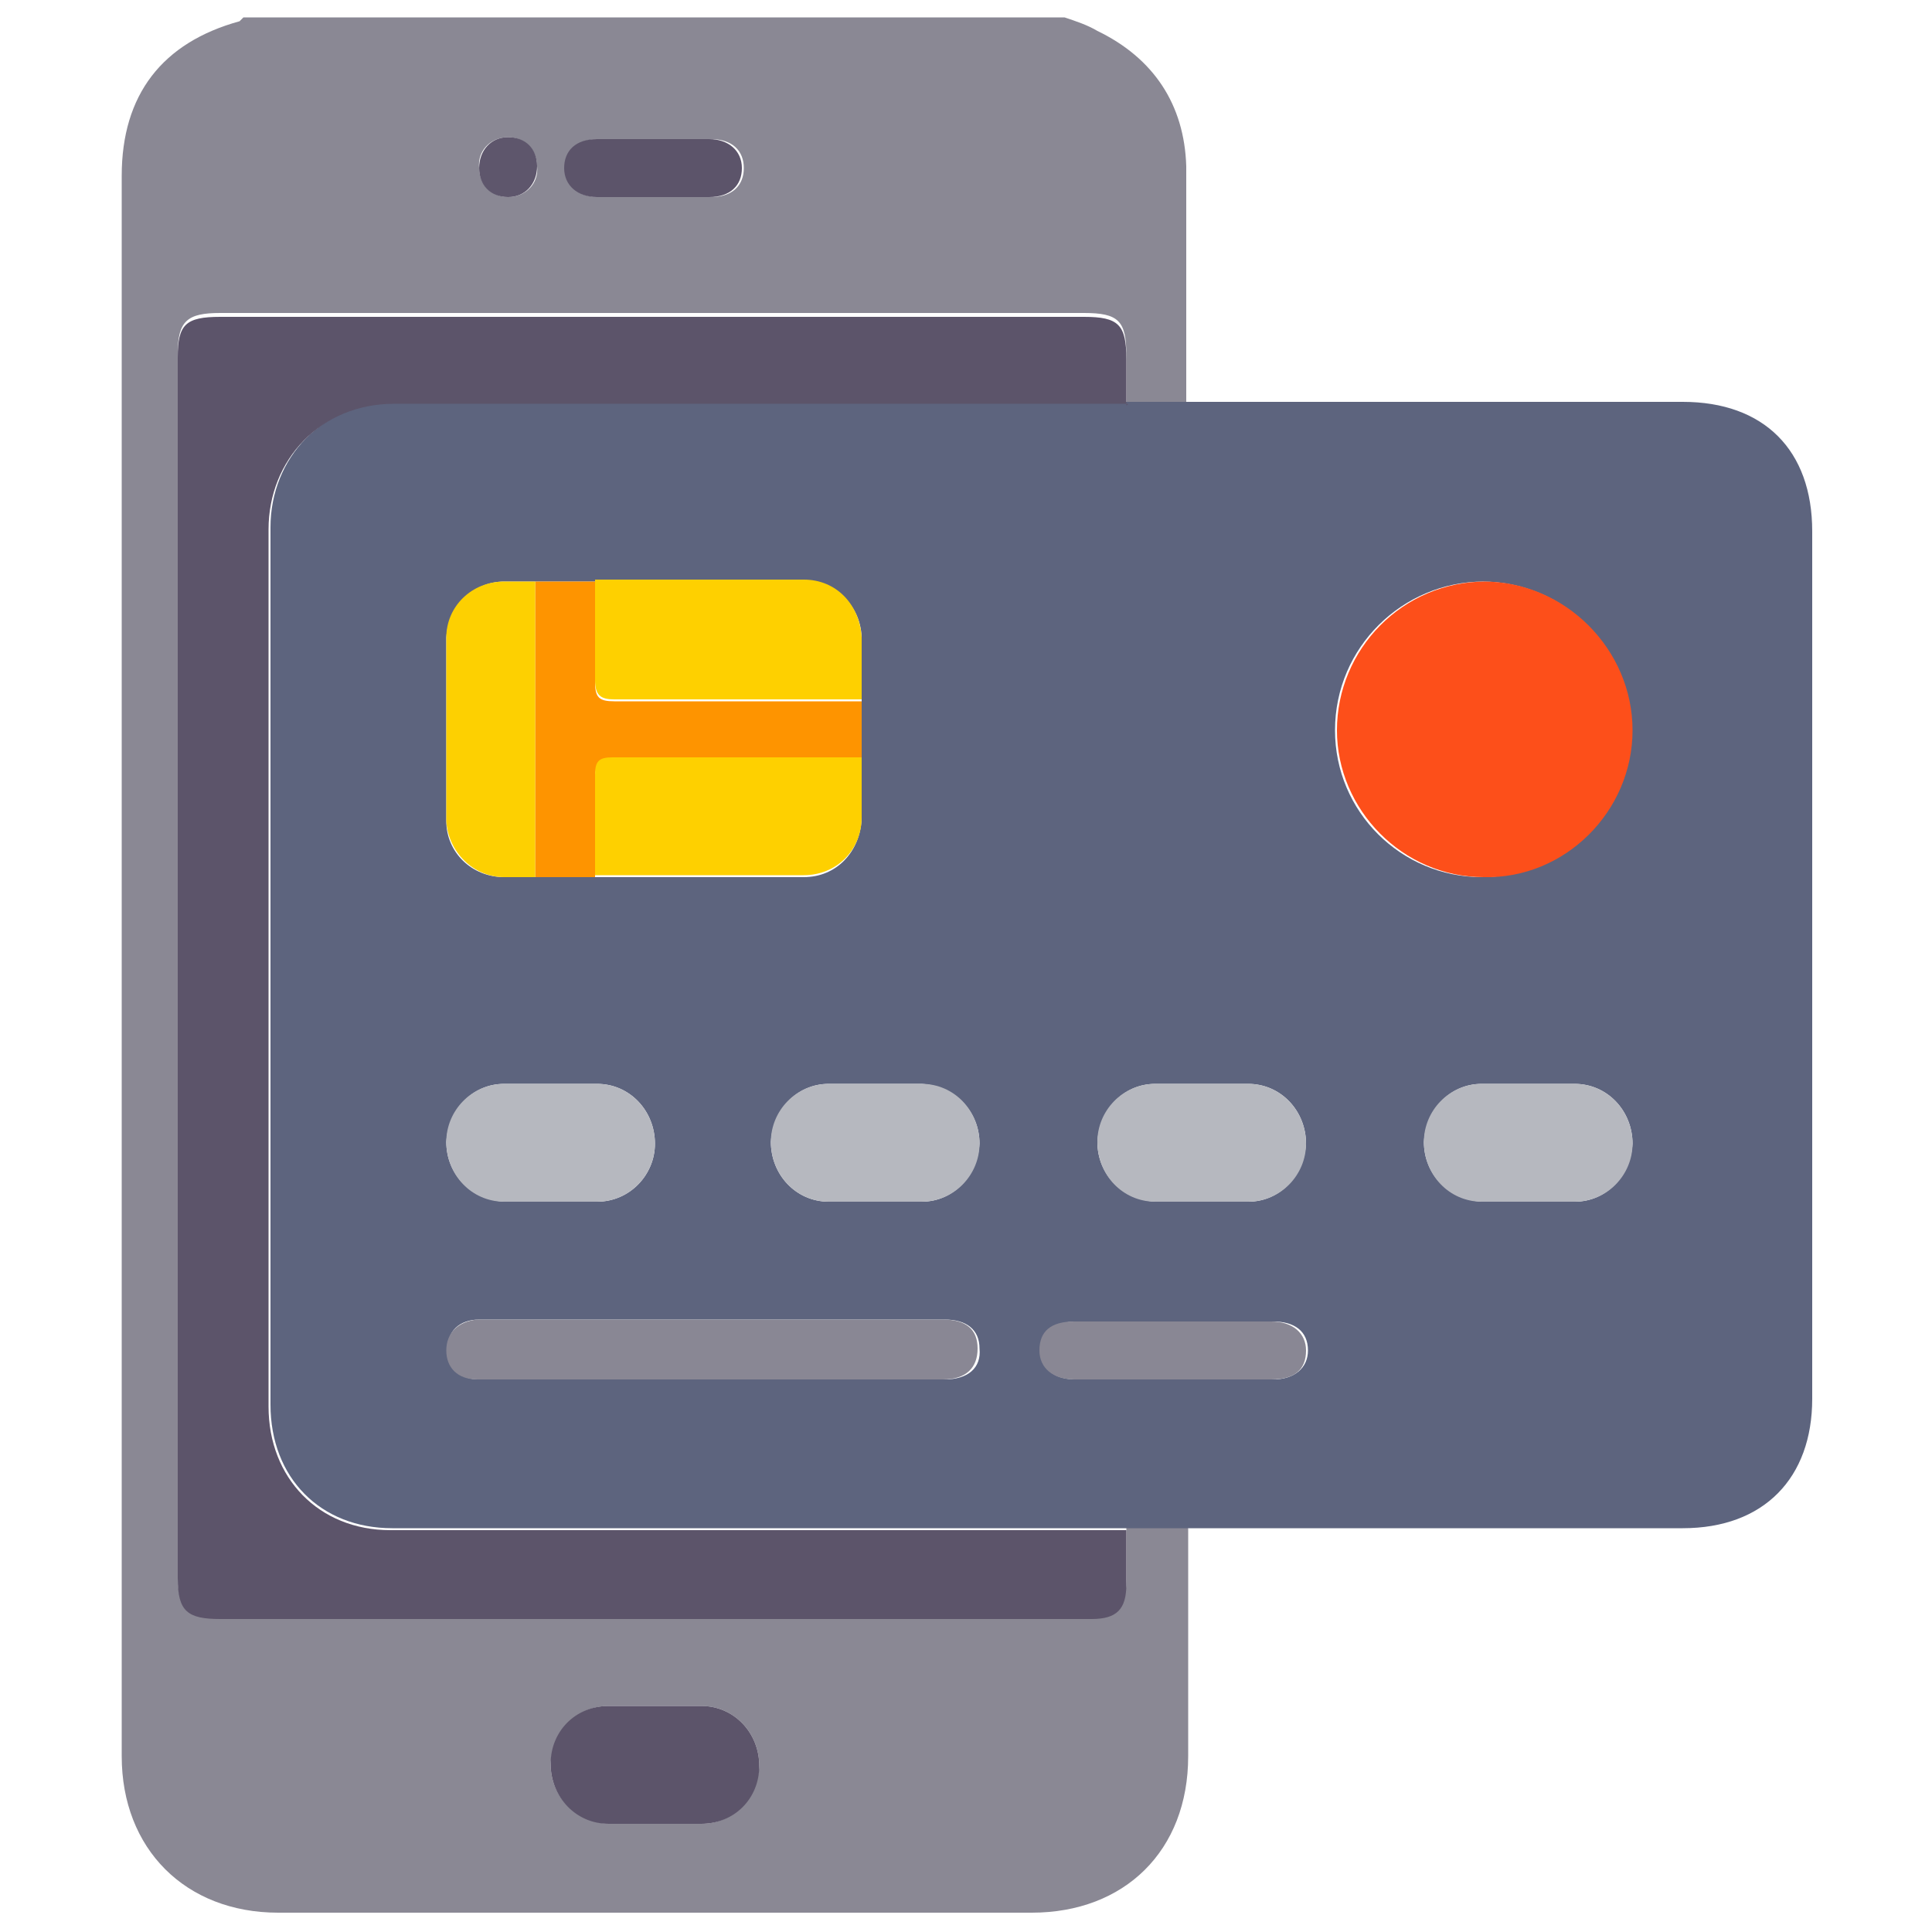 <?xml version="1.0" encoding="UTF-8"?>
<svg xmlns="http://www.w3.org/2000/svg" version="1.1" viewBox="0 0 100 100">
  <defs>
    <style>
      .cls-1 {
        fill: #5c546a;
      }

      .cls-2 {
        fill: #898794;
      }

      .cls-3 {
        fill: #5e566c;
      }

      .cls-4 {
        fill: #fdd001;
      }

      .cls-5 {
        fill: #5d647e;
      }

      .cls-6 {
        fill: #b6b8bf;
      }

      .cls-7 {
        fill: #8a8894;
      }

      .cls-8 {
        fill: #fd4f1a;
      }

      .cls-9 {
        fill: #fed000;
      }

      .cls-10 {
        fill: #fe9400;
      }
    </style>
  </defs>
  <!-- Generator: Adobe Illustrator 28.6.0, SVG Export Plug-In . SVG Version: 1.2.0 Build 709)  -->
  <g>
    <g id="Capa_1">
      <path class="cls-7" d="M61.5,79.1c0,3.9,0,7.8,0,11.8,0,4.9-3.3,8.1-8.1,8.1-13,0-26,0-39,0-4.8,0-8.1-3.3-8.1-8.1,0-27.3,0-54.5,0-81.8,0-4.2,2.1-6.9,6.1-8,0,0,.1-.1.2-.2,14.2,0,28.3,0,42.5,0,.6.2,1.2.4,1.7.7,2.9,1.4,4.5,3.8,4.6,7,0,4.1,0,8.1,0,12.2-1,0-2.1,0-3.1,0,0-.8,0-1.6,0-2.4,0-1.8-.4-2.2-2.2-2.2-14.9,0-29.8,0-44.7,0-1.7,0-2.2.4-2.2,2.1,0,21.1,0,42.1,0,63.2,0,1.7.4,2.1,2.2,2.1,13.6,0,27.1,0,40.7,0,1.5,0,2.9,0,4.4,0,1.3,0,1.8-.5,1.8-1.8,0-.9,0-1.9,0-2.8,1,0,2.1,0,3.1,0ZM33.8,94.4c.8,0,1.7,0,2.5,0,1.7,0,2.9-1.4,3-3,0-1.7-1.3-3.1-3-3.1-1.6,0-3.2,0-4.8,0-1.7,0-2.9,1.4-3,3,0,1.7,1.3,3,3,3.1.8,0,1.5,0,2.3,0ZM33.8,10.2c1,0,2,0,3,0,1.1,0,1.7-.6,1.7-1.5,0-.9-.6-1.5-1.7-1.5-1.9,0-3.9,0-5.8,0-1.1,0-1.7.6-1.7,1.5,0,.9.6,1.5,1.7,1.5,1,0,1.9,0,2.9,0ZM27.8,8.6c0-.9-.7-1.5-1.5-1.5-.9,0-1.6.7-1.5,1.6,0,.9.7,1.5,1.5,1.5.9,0,1.6-.7,1.5-1.6Z"/>
      <path class="cls-5" d="M61.5,79.1c-1,0-2.1,0-3.1,0-12.7,0-25.4,0-38.1,0-3.7,0-6.3-2.6-6.3-6.4,0-15.1,0-30.2,0-45.4,0-3.6,2.7-6.5,6.5-6.5,12.7,0,25.3,0,38,0,1,0,2.1,0,3.1,0,8.5,0,17,0,25.5,0,4.2,0,6.7,2.5,6.7,6.7,0,15,0,29.9,0,44.9,0,4.1-2.5,6.7-6.7,6.7-8.5,0-17,0-25.5,0ZM27.7,30.1c-.5,0-1.1,0-1.6,0-1.6,0-2.9,1.3-3,2.9,0,3.2,0,6.3,0,9.5,0,1.6,1.3,2.9,3,2.9.5,0,1.1,0,1.6,0,1,0,2,0,3.1,0,3.6,0,7.2,0,10.8,0,1.7,0,2.9-1.3,3-3,0-1,0-2.1,0-3.1v-3.1c0-1,0-2.1,0-3.1,0-1.7-1.3-3-3-3-3.6,0-7.2,0-10.8,0-1,0-2,0-3.1,0ZM76.8,30.1c-4.2,0-7.7,3.4-7.7,7.7,0,4.2,3.4,7.6,7.6,7.6,4.2,0,7.7-3.4,7.7-7.6,0-4.2-3.4-7.7-7.7-7.7ZM36.8,71.4c4,0,8,0,12.1,0,1.2,0,1.9-.6,1.8-1.6,0-1-.7-1.5-1.8-1.5-8,0-15.9,0-23.9,0,0,0-.1,0-.2,0-1,0-1.7.6-1.6,1.6,0,.9.6,1.5,1.6,1.5,4,0,8,0,12.1,0ZM28.5,62.2c.8,0,1.6,0,2.4,0,1.7,0,3-1.4,3-3,0-1.7-1.3-3.1-3-3.1-1.6,0-3.2,0-4.8,0-1.7,0-2.9,1.4-3,3,0,1.7,1.3,3,3,3.1.8,0,1.6,0,2.4,0ZM45.4,56.1c-.8,0-1.7,0-2.5,0-1.7,0-2.9,1.4-3,3,0,1.7,1.3,3.1,3,3.1,1.6,0,3.2,0,4.8,0,1.7,0,2.9-1.4,3-3,0-1.7-1.3-3-3-3.1-.8,0-1.5,0-2.3,0ZM62.2,62.2c.8,0,1.6,0,2.4,0,1.7,0,2.9-1.4,3-3,0-1.7-1.3-3.1-3-3.1-1.6,0-3.2,0-4.8,0-1.7,0-2.9,1.4-3,3,0,1.7,1.3,3,3,3.1.8,0,1.6,0,2.4,0ZM79.1,62.2c.8,0,1.6,0,2.4,0,1.7,0,2.9-1.4,3-3,0-1.7-1.3-3.1-3-3.1-1.6,0-3.2,0-4.8,0-1.7,0-2.9,1.4-3,3,0,1.7,1.3,3,3,3.1.8,0,1.6,0,2.4,0ZM60.7,71.4c1.7,0,3.4,0,5.2,0,1.1,0,1.8-.6,1.8-1.5,0-1-.7-1.5-1.8-1.5-3.4,0-6.8,0-10.2,0-1.1,0-1.8.6-1.8,1.5,0,1,.7,1.5,1.8,1.5,1.7,0,3.4,0,5.1,0Z"/>
      <path class="cls-1" d="M58.4,20.9c-12.7,0-25.3,0-38,0-3.8,0-6.5,2.9-6.5,6.5,0,15.1,0,30.2,0,45.4,0,3.7,2.6,6.4,6.3,6.4,12.7,0,25.4,0,38.1,0,0,.9,0,1.9,0,2.8,0,1.3-.5,1.8-1.8,1.8-1.5,0-2.9,0-4.4,0-13.6,0-27.1,0-40.7,0-1.7,0-2.2-.4-2.2-2.1,0-21.1,0-42.1,0-63.2,0-1.7.4-2.1,2.2-2.1,14.9,0,29.8,0,44.7,0,1.8,0,2.2.4,2.2,2.2,0,.8,0,1.6,0,2.4Z"/>
      <path class="cls-1" d="M33.8,94.4c-.8,0-1.5,0-2.3,0-1.7,0-3-1.4-3-3.1,0-1.7,1.3-3,3-3,1.6,0,3.2,0,4.8,0,1.7,0,3,1.4,3,3.1,0,1.7-1.3,3-3,3-.8,0-1.7,0-2.5,0Z"/>
      <path class="cls-1" d="M33.8,10.2c-1,0-1.9,0-2.9,0-1,0-1.7-.6-1.7-1.5,0-.9.6-1.5,1.7-1.5,1.9,0,3.9,0,5.8,0,1,0,1.7.6,1.7,1.5,0,.9-.6,1.5-1.7,1.5-1,0-2,0-3,0Z"/>
      <path class="cls-3" d="M27.8,8.6c0,.9-.6,1.6-1.5,1.6-.9,0-1.5-.6-1.5-1.5,0-.9.6-1.6,1.5-1.6.9,0,1.5.6,1.5,1.5Z"/>
      <path class="cls-8" d="M76.8,30.1c4.2,0,7.7,3.5,7.7,7.7,0,4.2-3.5,7.7-7.7,7.6-4.2,0-7.6-3.5-7.6-7.6,0-4.2,3.4-7.7,7.7-7.7Z"/>
      <path class="cls-10" d="M30.8,45.4c-1,0-2,0-3.1,0,0-5.1,0-10.2,0-15.3,1,0,2,0,3.1,0,0,1.7,0,3.4,0,5.2,0,.8.2,1,1,1,4.3,0,8.5,0,12.8,0,0,1,0,2,0,3.1-4.3,0-8.6,0-12.9,0-.7,0-.9.2-.9.9,0,1.7,0,3.5,0,5.3Z"/>
      <path class="cls-2" d="M36.8,71.4c-4,0-8,0-12.1,0-1,0-1.6-.6-1.6-1.5,0-.9.6-1.5,1.6-1.6,0,0,.1,0,.2,0,8,0,15.9,0,23.9,0,1.2,0,1.8.5,1.8,1.5,0,1-.6,1.6-1.8,1.6-4,0-8,0-12.1,0Z"/>
      <path class="cls-9" d="M44.6,36.2c-4.3,0-8.5,0-12.8,0-.7,0-1-.2-1-1,0-1.7,0-3.4,0-5.2,3.6,0,7.2,0,10.8,0,1.7,0,2.9,1.3,3,3,0,1,0,2.1,0,3.1Z"/>
      <path class="cls-9" d="M30.8,45.4c0-1.8,0-3.5,0-5.3,0-.7.2-.9.9-.9,4.3,0,8.6,0,12.9,0,0,1,0,2.1,0,3.1,0,1.7-1.3,3-3,3-3.6,0-7.2,0-10.8,0Z"/>
      <path class="cls-4" d="M27.7,30.1c0,5.1,0,10.2,0,15.3-.5,0-1.1,0-1.6,0-1.6,0-2.9-1.3-3-2.9,0-3.2,0-6.3,0-9.5,0-1.6,1.3-2.9,3-2.9.5,0,1.1,0,1.6,0Z"/>
      <path class="cls-6" d="M28.5,62.2c-.8,0-1.6,0-2.4,0-1.7,0-3-1.4-3-3.1,0-1.6,1.3-3,3-3,1.6,0,3.2,0,4.8,0,1.7,0,3,1.4,3,3.1,0,1.6-1.3,3-3,3-.8,0-1.6,0-2.4,0Z"/>
      <path class="cls-6" d="M45.4,56.1c.8,0,1.5,0,2.3,0,1.7,0,3,1.4,3,3.1,0,1.6-1.3,3-3,3-1.6,0-3.2,0-4.8,0-1.7,0-3-1.4-3-3.1,0-1.6,1.3-3,3-3,.8,0,1.7,0,2.5,0Z"/>
      <path class="cls-6" d="M62.2,62.2c-.8,0-1.6,0-2.4,0-1.7,0-3-1.4-3-3.1,0-1.6,1.3-3,3-3,1.6,0,3.2,0,4.8,0,1.7,0,3,1.4,3,3.1,0,1.6-1.3,3-3,3-.8,0-1.6,0-2.4,0Z"/>
      <path class="cls-6" d="M79.1,62.2c-.8,0-1.6,0-2.4,0-1.7,0-3-1.4-3-3.1,0-1.6,1.3-3,3-3,1.6,0,3.2,0,4.8,0,1.7,0,3,1.4,3,3.1,0,1.6-1.3,3-3,3-.8,0-1.6,0-2.4,0Z"/>
      <path class="cls-2" d="M60.7,71.4c-1.7,0-3.4,0-5.1,0-1.1,0-1.8-.6-1.8-1.5,0-1,.6-1.5,1.8-1.5,3.4,0,6.8,0,10.2,0,1.1,0,1.8.6,1.8,1.5,0,1-.6,1.5-1.8,1.5-1.7,0-3.4,0-5.2,0Z"/>
    </g>
  </g>
</svg>